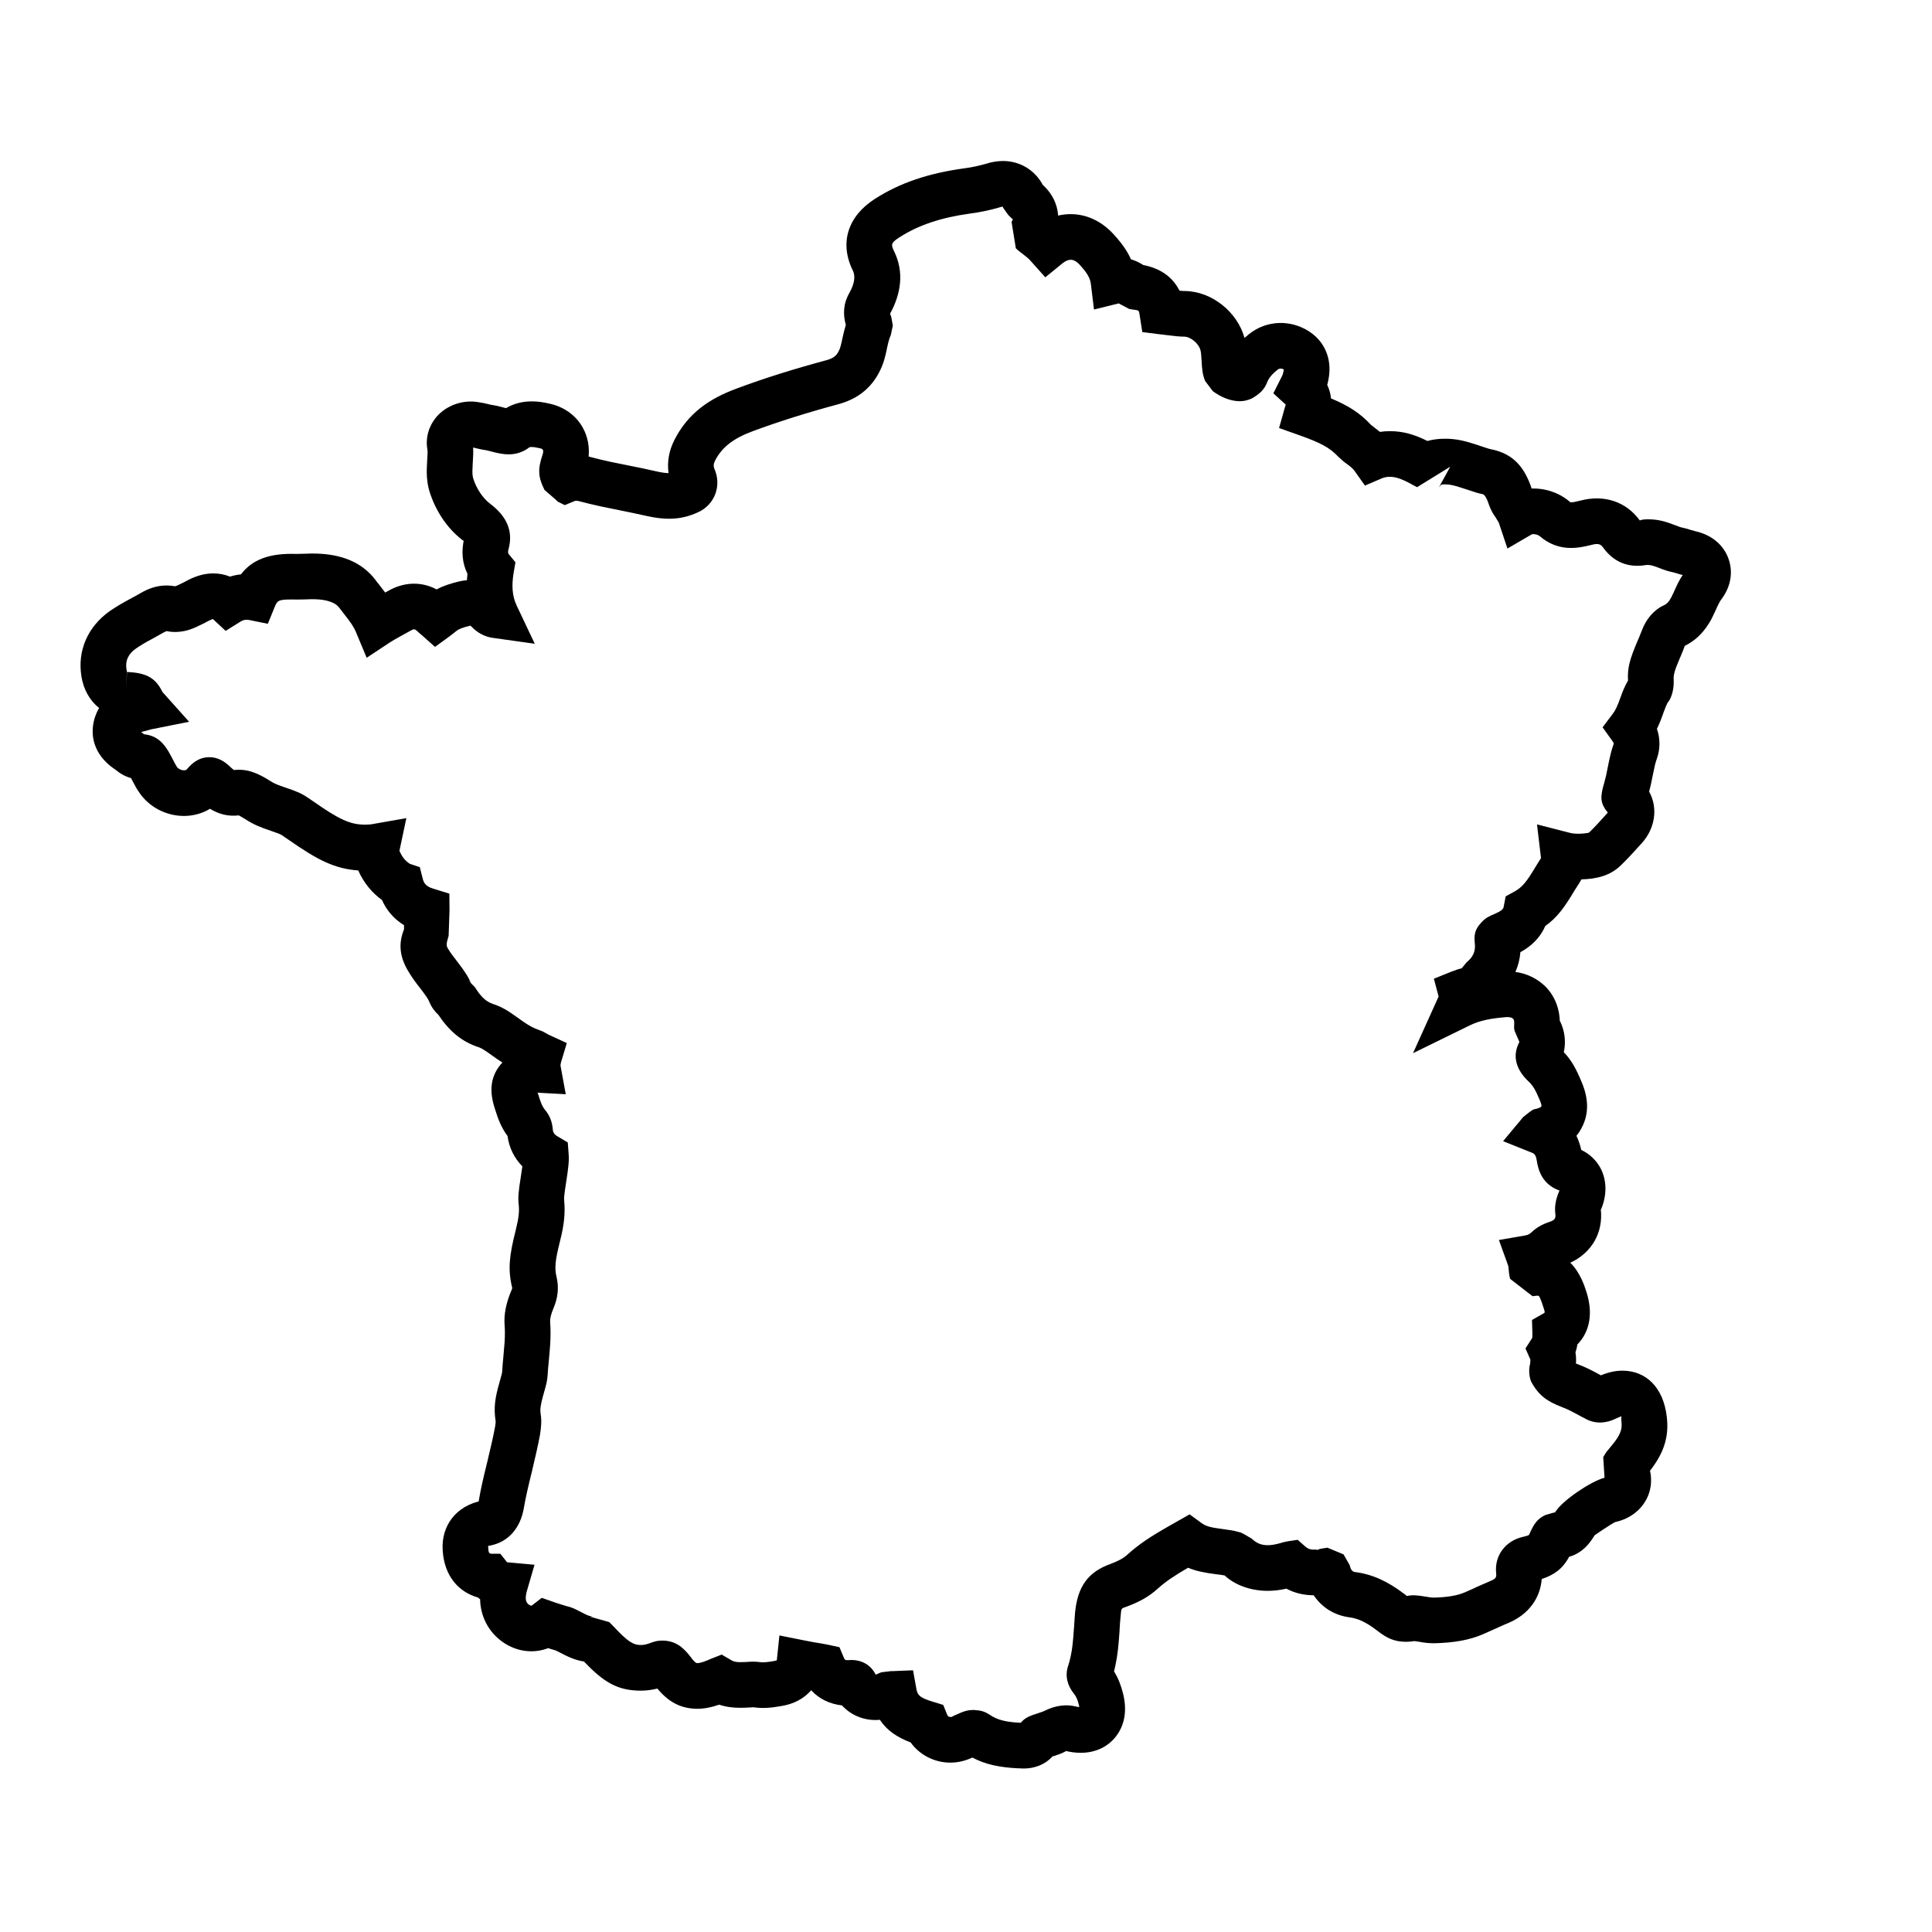 <?xml version="1.0" encoding="UTF-8"?>
<svg  viewBox="0 0 24 24" version="1.1" xmlns="http://www.w3.org/2000/svg" xmlns:xlink="http://www.w3.org/1999/xlink">
    <title>icon-map-france</title>
    <defs>
        <path d="M1.578,8.347 C1.81,8.359 1.931,8.412 2.022,8.604 C2.019,8.598 2.018,8.597 2.018,8.596 L2.349,8.966 L1.873,9.061 L1.87,9.062 C1.824,9.076 1.787,9.086 1.754,9.093 C1.761,9.098 1.762,9.099 1.773,9.108 C1.788,9.119 1.789,9.12 1.779,9.12 C1.947,9.135 2.038,9.224 2.127,9.396 L2.139,9.419 C2.178,9.494 2.183,9.504 2.199,9.528 C2.215,9.551 2.25,9.569 2.285,9.569 C2.304,9.569 2.315,9.564 2.32,9.558 C2.396,9.466 2.484,9.406 2.6,9.406 C2.704,9.406 2.787,9.455 2.861,9.527 C2.879,9.544 2.885,9.549 2.893,9.555 C2.906,9.565 2.907,9.565 2.902,9.566 C3.064,9.548 3.19,9.595 3.361,9.704 C3.406,9.733 3.451,9.752 3.55,9.785 C3.674,9.826 3.747,9.856 3.822,9.908 C3.843,9.922 3.843,9.922 3.861,9.934 C3.879,9.946 3.879,9.946 3.899,9.96 C4.21,10.177 4.348,10.244 4.533,10.244 C4.572,10.244 4.605,10.242 4.634,10.236 L5.048,10.163 L4.961,10.574 C4.962,10.568 4.962,10.57 4.969,10.584 C4.998,10.649 5.039,10.698 5.092,10.731 L5.215,10.772 L5.253,10.922 C5.268,10.978 5.3,11.015 5.384,11.04 L5.582,11.101 L5.584,11.309 L5.573,11.626 C5.543,11.723 5.542,11.748 5.565,11.784 C5.591,11.828 5.621,11.869 5.677,11.941 C5.772,12.065 5.814,12.127 5.852,12.216 C5.843,12.201 5.83,12.187 5.817,12.179 L5.9,12.264 C5.974,12.383 6.039,12.444 6.128,12.473 C6.233,12.508 6.305,12.551 6.438,12.647 C6.469,12.669 6.469,12.669 6.498,12.69 C6.575,12.743 6.632,12.773 6.681,12.789 C6.75,12.816 6.75,12.816 6.766,12.826 C6.772,12.829 6.772,12.829 6.791,12.84 C6.808,12.85 6.811,12.852 6.816,12.854 L7.041,12.957 L6.97,13.194 C6.963,13.218 6.962,13.232 6.963,13.239 L7.028,13.593 L6.678,13.574 C6.68,13.578 6.682,13.585 6.687,13.598 C6.718,13.702 6.739,13.749 6.768,13.784 C6.824,13.849 6.858,13.929 6.866,14.021 C6.868,14.066 6.884,14.092 6.927,14.117 L7.053,14.192 L7.064,14.338 C7.071,14.423 7.059,14.52 7.032,14.691 C7.01,14.832 7.005,14.883 7.008,14.91 C7.023,15.06 7.009,15.208 6.963,15.391 L6.955,15.425 C6.898,15.651 6.886,15.752 6.914,15.864 C6.945,15.993 6.93,16.124 6.876,16.25 C6.842,16.33 6.831,16.384 6.834,16.426 C6.838,16.469 6.839,16.513 6.839,16.557 C6.839,16.66 6.834,16.727 6.816,16.922 C6.81,16.977 6.806,17.027 6.803,17.079 C6.798,17.152 6.789,17.19 6.753,17.315 C6.75,17.326 6.75,17.326 6.747,17.336 C6.716,17.449 6.707,17.506 6.716,17.564 C6.729,17.642 6.725,17.723 6.707,17.829 C6.683,17.956 6.657,18.071 6.608,18.278 C6.556,18.489 6.529,18.607 6.507,18.736 C6.465,18.977 6.32,19.154 6.091,19.199 C6.057,19.206 6.063,19.199 6.065,19.224 C6.068,19.282 6.072,19.294 6.098,19.301 L6.215,19.301 L6.299,19.407 L6.64,19.438 L6.544,19.768 C6.538,19.787 6.535,19.804 6.533,19.825 C6.526,19.879 6.54,19.913 6.571,19.934 C6.592,19.948 6.602,19.948 6.608,19.943 L6.73,19.849 L6.876,19.9 L6.898,19.908 C6.932,19.919 6.932,19.919 6.964,19.929 C7.011,19.943 7.011,19.943 7.042,19.953 C7.103,19.967 7.13,19.98 7.221,20.027 C7.299,20.069 7.332,20.081 7.366,20.081 C7.35,20.082 7.35,20.082 7.334,20.084 L7.567,20.15 C7.602,20.183 7.602,20.183 7.609,20.192 L7.628,20.211 C7.792,20.386 7.863,20.435 7.961,20.435 C7.996,20.435 8.036,20.427 8.086,20.407 C8.142,20.387 8.175,20.38 8.226,20.38 C8.385,20.38 8.482,20.457 8.576,20.579 C8.625,20.646 8.645,20.66 8.664,20.66 C8.684,20.66 8.714,20.653 8.771,20.632 C8.771,20.632 8.771,20.632 8.793,20.623 C8.814,20.614 8.814,20.614 8.835,20.605 L8.965,20.554 L9.085,20.624 C9.114,20.641 9.146,20.648 9.195,20.648 C9.209,20.648 9.209,20.648 9.227,20.647 L9.241,20.647 C9.256,20.646 9.256,20.646 9.264,20.646 C9.341,20.64 9.393,20.64 9.445,20.648 C9.477,20.653 9.537,20.648 9.615,20.634 C9.637,20.63 9.646,20.627 9.65,20.624 L9.682,20.316 L9.987,20.377 C10.058,20.39 10.058,20.39 10.124,20.403 C10.193,20.414 10.237,20.421 10.284,20.431 L10.428,20.462 L10.485,20.598 C10.495,20.62 10.502,20.624 10.533,20.623 L10.572,20.621 C10.712,20.621 10.819,20.685 10.878,20.803 C10.878,20.804 10.875,20.803 10.902,20.794 C10.903,20.793 10.905,20.792 10.906,20.792 C10.923,20.783 10.923,20.783 10.952,20.773 L11.07,20.759 C11.073,20.76 11.074,20.76 11.096,20.759 L11.342,20.749 L11.386,20.992 C11.4,21.064 11.443,21.096 11.587,21.139 L11.717,21.179 L11.768,21.305 C11.774,21.32 11.787,21.329 11.806,21.329 C11.813,21.329 11.823,21.327 11.82,21.329 L11.85,21.313 L11.859,21.309 C11.976,21.256 12.015,21.242 12.101,21.242 C12.184,21.247 12.23,21.259 12.295,21.302 C12.39,21.366 12.497,21.392 12.666,21.4 L12.681,21.4 C12.734,21.338 12.785,21.317 12.899,21.281 C12.962,21.26 12.961,21.26 12.977,21.252 C13.105,21.188 13.242,21.167 13.366,21.199 C13.383,21.203 13.396,21.205 13.408,21.206 C13.406,21.198 13.404,21.186 13.4,21.171 C13.385,21.111 13.368,21.074 13.344,21.044 C13.257,20.938 13.23,20.818 13.266,20.702 C13.268,20.696 13.268,20.696 13.269,20.694 C13.282,20.656 13.292,20.616 13.301,20.573 C13.321,20.479 13.329,20.401 13.342,20.213 C13.342,20.208 13.342,20.208 13.343,20.207 C13.346,20.148 13.35,20.089 13.355,20.03 C13.387,19.709 13.515,19.527 13.798,19.427 C13.89,19.392 13.953,19.359 14.004,19.313 C14.145,19.185 14.29,19.089 14.529,18.953 C14.574,18.927 14.574,18.927 14.619,18.902 L14.778,18.812 L14.926,18.92 C14.98,18.96 15.042,18.976 15.186,18.994 L15.207,18.997 C15.284,19.007 15.327,19.014 15.38,19.029 C15.424,19.039 15.424,19.039 15.551,19.115 C15.608,19.17 15.669,19.195 15.748,19.195 C15.791,19.195 15.841,19.187 15.902,19.17 C15.933,19.16 15.933,19.16 15.989,19.148 L16.12,19.128 L16.219,19.215 C16.247,19.239 16.276,19.25 16.316,19.25 C16.342,19.25 16.374,19.246 16.357,19.258 C16.389,19.241 16.389,19.241 16.49,19.226 L16.69,19.309 L16.766,19.442 C16.781,19.505 16.801,19.525 16.835,19.529 C17.044,19.555 17.238,19.643 17.441,19.798 L17.456,19.809 C17.469,19.819 17.475,19.824 17.476,19.826 C17.548,19.811 17.602,19.816 17.717,19.835 C17.76,19.843 17.786,19.846 17.809,19.846 L17.813,19.846 C17.981,19.842 18.106,19.82 18.196,19.781 C18.227,19.768 18.251,19.757 18.311,19.73 C18.332,19.72 18.332,19.72 18.353,19.71 C18.424,19.678 18.477,19.655 18.525,19.635 C18.58,19.611 18.591,19.594 18.586,19.545 C18.561,19.324 18.703,19.141 18.916,19.092 C18.979,19.078 18.993,19.07 18.995,19.065 C19.057,18.927 19.093,18.871 19.195,18.821 C19.274,18.797 19.298,18.79 19.317,18.788 C19.32,18.784 19.32,18.784 19.329,18.77 C19.421,18.633 19.761,18.402 19.932,18.357 L19.916,18.101 C19.943,18.053 19.953,18.038 19.978,18.01 L19.993,17.991 C20.015,17.964 20.015,17.964 20.036,17.939 C20.124,17.829 20.153,17.76 20.143,17.668 C20.135,17.597 20.144,17.592 20.15,17.593 C20.138,17.595 20.118,17.601 20.087,17.616 C19.946,17.687 19.808,17.691 19.686,17.619 L19.641,17.596 C19.525,17.532 19.467,17.503 19.4,17.478 C19.22,17.409 19.112,17.335 19.019,17.16 C18.987,17.078 18.995,16.983 19.006,16.95 C19.007,16.942 19.007,16.942 19.008,16.935 C19.012,16.905 19.011,16.892 19.011,16.889 L18.95,16.751 L19.032,16.623 C19.035,16.618 19.037,16.603 19.036,16.568 L19.031,16.397 L19.179,16.313 C19.193,16.304 19.194,16.303 19.167,16.222 C19.152,16.176 19.145,16.156 19.135,16.134 C19.114,16.087 19.121,16.092 19.038,16.102 L18.76,15.887 C18.754,15.861 18.754,15.861 18.758,15.878 L18.754,15.864 C18.746,15.822 18.746,15.822 18.744,15.798 C18.743,15.789 18.743,15.789 18.742,15.777 C18.739,15.737 18.737,15.729 18.735,15.722 L18.62,15.404 L18.953,15.346 C18.978,15.342 19.002,15.33 19.026,15.307 C19.087,15.249 19.158,15.209 19.245,15.18 C19.313,15.158 19.328,15.135 19.321,15.081 C19.309,14.985 19.327,14.895 19.369,14.797 C19.37,14.794 19.371,14.792 19.372,14.789 C19.208,14.73 19.118,14.608 19.09,14.415 C19.081,14.357 19.064,14.332 19.034,14.321 L18.672,14.176 L18.922,13.876 C19.04,13.782 19.04,13.782 19.085,13.774 C19.13,13.762 19.144,13.751 19.147,13.745 C19.15,13.739 19.15,13.72 19.128,13.667 C19.075,13.541 19.045,13.488 18.989,13.435 C18.846,13.301 18.776,13.13 18.873,12.947 C18.873,12.946 18.873,12.937 18.871,12.935 C18.803,12.774 18.807,12.811 18.81,12.71 C18.811,12.681 18.805,12.664 18.797,12.656 C18.782,12.641 18.755,12.632 18.711,12.635 C18.514,12.651 18.378,12.679 18.26,12.737 L17.553,13.083 L17.871,12.379 L17.812,12.158 L18.045,12.064 C18.034,12.069 18.034,12.069 18.108,12.042 C18.106,12.042 18.106,12.042 18.111,12.041 C18.12,12.039 18.12,12.039 18.12,12.039 C18.143,12.032 18.153,12.029 18.158,12.027 C18.156,12.028 18.151,12.033 18.148,12.04 L18.22,11.953 C18.3,11.888 18.331,11.815 18.321,11.724 C18.31,11.616 18.317,11.549 18.404,11.457 C18.452,11.405 18.492,11.384 18.573,11.35 C18.611,11.333 18.628,11.324 18.645,11.312 C18.667,11.296 18.676,11.283 18.679,11.265 L18.704,11.135 L18.82,11.071 C18.91,11.02 18.966,10.952 19.075,10.768 C19.091,10.742 19.091,10.742 19.108,10.715 C19.125,10.688 19.125,10.688 19.143,10.66 L19.093,10.241 L19.502,10.346 C19.532,10.354 19.569,10.357 19.612,10.357 C19.684,10.357 19.738,10.344 19.738,10.344 C19.805,10.28 19.864,10.216 19.973,10.094 C19.872,9.973 19.879,9.894 19.928,9.725 L19.935,9.699 C19.948,9.654 19.954,9.624 19.974,9.523 C19.999,9.396 20.017,9.321 20.047,9.237 C20.048,9.233 20.048,9.231 20.029,9.204 L19.908,9.035 L20.033,8.869 C20.07,8.821 20.092,8.772 20.134,8.654 C20.162,8.577 20.18,8.532 20.224,8.454 C20.214,8.295 20.248,8.184 20.343,7.96 C20.351,7.943 20.351,7.943 20.358,7.926 C20.378,7.878 20.385,7.86 20.395,7.834 C20.446,7.695 20.543,7.576 20.67,7.519 C20.701,7.505 20.722,7.484 20.744,7.45 C20.758,7.428 20.767,7.41 20.79,7.361 C20.836,7.257 20.864,7.2 20.903,7.143 C20.898,7.142 20.894,7.141 20.886,7.139 C20.872,7.135 20.872,7.135 20.851,7.129 C20.834,7.124 20.834,7.124 20.82,7.119 C20.795,7.112 20.789,7.111 20.778,7.108 C20.727,7.098 20.684,7.084 20.617,7.058 C20.539,7.027 20.504,7.018 20.472,7.018 C20.454,7.018 20.45,7.019 20.454,7.018 C20.226,7.058 20.045,6.984 19.91,6.796 C19.883,6.759 19.85,6.748 19.778,6.767 C19.672,6.794 19.594,6.807 19.517,6.807 C19.37,6.807 19.243,6.759 19.129,6.662 C19.101,6.637 19.042,6.63 19.028,6.638 L18.726,6.814 L18.619,6.494 C18.617,6.489 18.613,6.482 18.605,6.47 C18.594,6.451 18.594,6.451 18.582,6.432 C18.542,6.373 18.529,6.35 18.511,6.307 C18.503,6.288 18.503,6.288 18.495,6.267 C18.47,6.187 18.44,6.143 18.42,6.139 C18.357,6.126 18.348,6.123 18.216,6.079 C18.192,6.071 18.192,6.071 18.172,6.065 C18.069,6.03 18.01,6.017 17.953,6.017 C17.936,6.017 17.922,6.018 17.909,6.02 C17.905,6.022 17.9,6.026 17.894,6.03 C17.862,6.076 17.862,6.076 18.015,5.798 L17.605,6.051 C17.625,6.061 17.593,6.048 17.559,6.029 C17.428,5.954 17.343,5.923 17.266,5.923 C17.229,5.923 17.196,5.929 17.166,5.942 L16.956,6.032 L16.824,5.846 C16.808,5.824 16.788,5.806 16.742,5.771 C16.703,5.744 16.669,5.716 16.627,5.676 C16.519,5.56 16.402,5.499 16.139,5.406 L15.889,5.317 L15.961,5.062 C15.971,5.025 15.971,5.026 15.976,5.03 L15.818,4.886 L15.915,4.693 L15.919,4.685 C15.929,4.666 15.933,4.656 15.934,4.653 C15.938,4.639 15.938,4.639 15.941,4.627 C15.945,4.611 15.947,4.598 15.948,4.589 C15.92,4.574 15.892,4.576 15.871,4.592 C15.804,4.646 15.762,4.694 15.742,4.747 C15.708,4.835 15.653,4.892 15.551,4.949 C15.553,4.949 15.553,4.949 15.513,4.965 C15.456,4.981 15.456,4.981 15.401,4.984 C15.28,4.984 15.158,4.928 15.066,4.859 L14.97,4.732 C14.939,4.652 14.932,4.595 14.926,4.472 C14.923,4.405 14.919,4.373 14.911,4.345 C14.89,4.267 14.791,4.183 14.711,4.182 C14.641,4.181 14.598,4.176 14.478,4.161 C14.459,4.159 14.459,4.159 14.44,4.156 C14.421,4.154 14.421,4.154 14.402,4.152 L14.19,4.125 L14.157,3.913 C14.148,3.852 14.152,3.856 14.062,3.844 C14.053,3.843 14.053,3.843 14.028,3.838 L13.897,3.769 L13.59,3.845 L13.551,3.527 C13.543,3.456 13.504,3.39 13.418,3.295 C13.37,3.242 13.333,3.227 13.299,3.227 C13.27,3.227 13.236,3.241 13.196,3.273 L12.985,3.445 L12.804,3.242 C12.781,3.215 12.757,3.195 12.7,3.151 L12.676,3.133 C12.645,3.109 12.645,3.109 12.619,3.084 L12.566,2.757 C12.574,2.739 12.576,2.736 12.583,2.726 L12.563,2.708 C12.558,2.703 12.558,2.703 12.549,2.694 L12.546,2.691 C12.523,2.67 12.523,2.67 12.461,2.58 C12.455,2.567 12.457,2.566 12.458,2.567 C12.449,2.567 12.436,2.569 12.41,2.578 C12.295,2.611 12.179,2.636 12.056,2.652 C11.686,2.703 11.409,2.797 11.175,2.947 C11.072,3.013 11.065,3.036 11.103,3.113 C11.237,3.381 11.191,3.652 11.057,3.897 C11.065,3.919 11.065,3.92 11.072,3.939 L11.09,4.04 C11.086,4.004 11.085,3.987 11.083,3.976 C11.085,3.989 11.087,4.007 11.091,4.045 L11.066,4.162 C11.047,4.204 11.036,4.244 11.016,4.337 L11.013,4.354 C10.993,4.443 10.98,4.492 10.956,4.55 C10.855,4.796 10.675,4.951 10.412,5.022 C10.026,5.126 9.679,5.235 9.352,5.356 C9.122,5.441 8.971,5.548 8.882,5.724 C8.862,5.763 8.861,5.795 8.877,5.83 C8.962,6.028 8.886,6.258 8.682,6.359 L8.676,6.361 C8.559,6.417 8.44,6.444 8.31,6.444 C8.224,6.444 8.134,6.432 8.031,6.409 C7.928,6.386 7.818,6.363 7.695,6.338 C7.582,6.315 7.526,6.304 7.465,6.291 C7.36,6.268 7.271,6.247 7.19,6.225 C7.166,6.219 7.149,6.22 7.136,6.225 L7.016,6.275 L6.9,6.217 L6.911,6.222 C6.92,6.226 6.92,6.226 6.928,6.228 L6.764,6.086 C6.684,5.926 6.679,5.83 6.739,5.651 C6.75,5.619 6.749,5.598 6.744,5.588 C6.741,5.582 6.731,5.574 6.714,5.57 C6.662,5.558 6.63,5.553 6.606,5.553 C6.585,5.553 6.578,5.555 6.577,5.556 C6.499,5.616 6.413,5.644 6.319,5.644 C6.256,5.644 6.204,5.634 6.119,5.613 L6.098,5.607 C6.063,5.598 6.054,5.596 6.044,5.594 C5.994,5.586 5.994,5.586 5.958,5.578 C5.948,5.575 5.948,5.575 5.936,5.573 C5.912,5.567 5.912,5.567 5.89,5.562 C5.884,5.561 5.88,5.56 5.877,5.56 C5.881,5.612 5.878,5.666 5.873,5.748 L5.872,5.763 C5.868,5.84 5.867,5.873 5.871,5.906 C5.873,5.919 5.875,5.931 5.877,5.939 C5.918,6.071 5.998,6.189 6.089,6.258 C6.298,6.416 6.375,6.598 6.319,6.815 C6.307,6.86 6.31,6.873 6.321,6.885 L6.403,6.985 L6.381,7.113 C6.354,7.272 6.362,7.404 6.418,7.522 L6.643,7.997 L6.123,7.924 C6.02,7.91 5.93,7.86 5.859,7.786 C5.847,7.773 5.844,7.772 5.84,7.773 C5.739,7.797 5.696,7.815 5.657,7.848 C5.616,7.881 5.616,7.881 5.588,7.902 L5.404,8.036 L5.233,7.884 C5.225,7.878 5.202,7.859 5.184,7.841 C5.151,7.811 5.141,7.81 5.094,7.838 C5.043,7.866 5.043,7.866 4.987,7.897 C4.917,7.935 4.879,7.957 4.841,7.982 L4.555,8.171 L4.423,7.855 C4.395,7.787 4.356,7.73 4.268,7.619 C4.237,7.58 4.237,7.58 4.21,7.544 C4.165,7.485 4.059,7.448 3.915,7.444 C3.886,7.443 3.862,7.443 3.792,7.446 C3.743,7.447 3.743,7.447 3.688,7.448 L3.647,7.447 C3.638,7.447 3.638,7.447 3.621,7.447 C3.468,7.447 3.446,7.458 3.416,7.531 L3.327,7.749 L3.097,7.702 C3.056,7.694 3.022,7.7 2.987,7.722 L2.803,7.837 L2.645,7.69 C2.637,7.692 2.622,7.697 2.596,7.71 C2.582,7.717 2.582,7.717 2.557,7.73 L2.547,7.736 C2.395,7.813 2.329,7.839 2.218,7.849 C2.17,7.853 2.123,7.851 2.07,7.84 C2.064,7.842 2.049,7.848 2.025,7.861 C1.995,7.879 1.995,7.879 1.965,7.895 C1.936,7.911 1.936,7.911 1.904,7.929 C1.811,7.978 1.745,8.017 1.688,8.057 C1.591,8.125 1.555,8.209 1.571,8.312 C1.576,8.346 1.577,8.347 1.576,8.347 L1.567,8.553 L1.578,8.347 Z M1.011,8.399 C0.961,8.08 1.09,7.786 1.362,7.592 C1.444,7.536 1.528,7.487 1.634,7.43 C1.664,7.414 1.664,7.414 1.69,7.4 C1.716,7.385 1.716,7.385 1.742,7.37 C1.85,7.308 1.949,7.273 2.073,7.273 C2.109,7.273 2.145,7.277 2.174,7.283 C2.188,7.28 2.218,7.267 2.282,7.235 C2.312,7.218 2.312,7.218 2.349,7.199 C2.45,7.15 2.548,7.123 2.65,7.123 C2.72,7.123 2.79,7.136 2.857,7.163 C2.901,7.149 2.946,7.14 2.993,7.135 C3.132,6.952 3.339,6.88 3.621,6.88 C3.645,6.88 3.645,6.88 3.665,6.881 L3.688,6.881 C3.728,6.881 3.728,6.881 3.773,6.879 C3.855,6.876 3.889,6.875 3.935,6.877 C4.231,6.886 4.491,6.976 4.664,7.204 C4.685,7.233 4.685,7.233 4.71,7.263 C4.738,7.299 4.763,7.331 4.785,7.361 C4.792,7.357 4.801,7.352 4.812,7.346 C5.014,7.227 5.232,7.22 5.424,7.322 C5.505,7.278 5.594,7.249 5.711,7.221 C5.741,7.214 5.771,7.21 5.8,7.208 C5.802,7.181 5.804,7.155 5.807,7.128 C5.744,7.001 5.726,6.849 5.768,6.682 C5.769,6.703 5.779,6.734 5.746,6.71 C5.558,6.567 5.411,6.349 5.335,6.104 C5.322,6.061 5.313,6.017 5.308,5.972 C5.299,5.897 5.3,5.842 5.306,5.732 C5.306,5.725 5.306,5.725 5.307,5.713 C5.312,5.637 5.313,5.605 5.31,5.588 C5.283,5.443 5.324,5.296 5.421,5.18 C5.546,5.034 5.749,4.964 5.937,4.995 C5.974,5.001 5.974,5.001 6.007,5.007 C6.037,5.014 6.037,5.014 6.064,5.02 C6.074,5.022 6.074,5.022 6.084,5.025 C6.111,5.031 6.111,5.031 6.128,5.033 C6.166,5.039 6.194,5.046 6.243,5.059 C6.254,5.062 6.254,5.062 6.262,5.064 C6.271,5.066 6.279,5.068 6.286,5.07 C6.381,5.014 6.489,4.986 6.606,4.986 C6.684,4.986 6.753,4.997 6.847,5.019 C7.016,5.061 7.159,5.165 7.241,5.315 C7.301,5.424 7.324,5.548 7.312,5.671 C7.32,5.673 7.327,5.675 7.335,5.677 C7.409,5.697 7.488,5.716 7.584,5.737 C7.642,5.749 7.695,5.76 7.806,5.782 C7.933,5.807 8.048,5.831 8.156,5.856 C8.219,5.87 8.266,5.877 8.305,5.877 C8.286,5.739 8.31,5.599 8.376,5.469 C8.542,5.139 8.804,4.954 9.155,4.825 C9.499,4.697 9.863,4.583 10.265,4.475 C10.359,4.449 10.398,4.416 10.431,4.335 C10.439,4.316 10.446,4.29 10.459,4.232 L10.462,4.216 C10.478,4.142 10.491,4.088 10.507,4.037 C10.471,3.904 10.474,3.775 10.551,3.639 C10.611,3.534 10.63,3.435 10.596,3.365 C10.424,3.019 10.531,2.686 10.869,2.47 C11.178,2.272 11.532,2.152 11.98,2.091 C12.075,2.078 12.163,2.059 12.246,2.035 C12.32,2.012 12.389,2 12.459,2 C12.675,2 12.858,2.117 12.954,2.297 L12.963,2.305 C13.071,2.406 13.135,2.537 13.145,2.678 C13.195,2.666 13.247,2.66 13.299,2.66 C13.488,2.66 13.679,2.739 13.837,2.914 C13.931,3.017 14.002,3.114 14.049,3.221 C14.103,3.237 14.154,3.261 14.202,3.292 C14.414,3.333 14.567,3.44 14.652,3.611 C14.679,3.614 14.698,3.615 14.719,3.615 C15.062,3.62 15.371,3.882 15.458,4.192 C15.458,4.194 15.459,4.196 15.459,4.198 C15.478,4.181 15.498,4.165 15.519,4.148 C15.734,3.978 16.03,3.967 16.262,4.117 C16.386,4.197 16.465,4.311 16.498,4.442 C16.526,4.554 16.518,4.657 16.492,4.764 C16.49,4.771 16.488,4.776 16.487,4.781 C16.513,4.835 16.529,4.891 16.534,4.949 C16.752,5.04 16.893,5.13 17.03,5.277 C17.038,5.284 17.053,5.296 17.077,5.314 C17.101,5.332 17.123,5.349 17.142,5.365 C17.183,5.359 17.224,5.356 17.266,5.356 C17.43,5.356 17.57,5.397 17.732,5.478 C17.744,5.475 17.756,5.472 17.768,5.469 C17.827,5.456 17.887,5.45 17.953,5.45 C18.086,5.45 18.195,5.475 18.352,5.527 C18.373,5.534 18.373,5.534 18.389,5.54 C18.494,5.575 18.502,5.577 18.532,5.583 C18.813,5.641 18.944,5.822 19.027,6.069 C19.196,6.063 19.37,6.121 19.499,6.232 C19.509,6.241 19.507,6.24 19.517,6.24 C19.538,6.24 19.574,6.234 19.635,6.218 C19.926,6.142 20.2,6.23 20.37,6.465 C20.402,6.453 20.424,6.452 20.472,6.451 C20.595,6.451 20.682,6.475 20.823,6.529 C20.86,6.544 20.88,6.551 20.888,6.552 C20.92,6.558 20.943,6.565 20.984,6.577 C21.001,6.582 21.001,6.582 20.998,6.582 C21.024,6.588 21.024,6.588 21.042,6.593 C21.056,6.597 21.056,6.597 21.056,6.598 C21.271,6.645 21.413,6.776 21.471,6.938 C21.528,7.094 21.51,7.278 21.382,7.447 C21.363,7.472 21.346,7.505 21.306,7.595 C21.271,7.671 21.255,7.703 21.223,7.753 C21.148,7.872 21.049,7.967 20.915,8.03 C20.929,8.024 20.929,8.024 20.927,8.029 C20.914,8.065 20.903,8.092 20.88,8.147 C20.873,8.164 20.873,8.164 20.865,8.182 C20.804,8.326 20.787,8.38 20.791,8.445 C20.797,8.545 20.77,8.669 20.715,8.73 C20.702,8.754 20.69,8.784 20.667,8.846 C20.637,8.932 20.611,8.997 20.583,9.054 C20.627,9.182 20.623,9.311 20.581,9.428 C20.563,9.477 20.551,9.531 20.531,9.633 C20.51,9.738 20.501,9.78 20.486,9.834 C20.599,10.035 20.561,10.292 20.394,10.475 C20.278,10.604 20.211,10.676 20.134,10.75 C20.007,10.875 19.841,10.919 19.645,10.924 C19.637,10.939 19.628,10.954 19.619,10.969 C19.604,10.992 19.604,10.992 19.589,11.016 C19.573,11.04 19.573,11.04 19.56,11.061 C19.432,11.277 19.339,11.402 19.196,11.503 C19.149,11.612 19.074,11.701 18.979,11.77 C18.947,11.794 18.919,11.811 18.887,11.828 C18.88,11.914 18.859,11.996 18.825,12.074 C18.968,12.093 19.099,12.156 19.203,12.26 C19.316,12.378 19.376,12.533 19.377,12.702 C19.374,12.701 19.364,12.691 19.327,12.598 C19.427,12.737 19.462,12.91 19.426,13.07 C19.525,13.176 19.582,13.281 19.651,13.45 C19.732,13.643 19.739,13.828 19.656,13.995 C19.636,14.036 19.612,14.074 19.583,14.109 C19.609,14.163 19.629,14.222 19.643,14.285 C19.75,14.335 19.838,14.42 19.892,14.53 C19.962,14.68 19.959,14.852 19.892,15.016 C19.886,15.029 19.886,15.028 19.885,15.015 C19.92,15.311 19.773,15.563 19.507,15.686 C19.565,15.744 19.613,15.816 19.651,15.899 C19.672,15.945 19.685,15.979 19.706,16.045 C19.79,16.302 19.755,16.538 19.595,16.701 C19.59,16.735 19.582,16.768 19.571,16.8 C19.579,16.846 19.58,16.89 19.577,16.938 C19.584,16.941 19.591,16.944 19.6,16.947 C19.695,16.983 19.77,17.02 19.887,17.085 C19.979,17.047 20.065,17.027 20.154,17.027 C20.446,17.027 20.665,17.234 20.706,17.605 C20.736,17.865 20.658,18.063 20.497,18.27 C20.52,18.371 20.514,18.476 20.475,18.576 C20.406,18.748 20.254,18.866 20.067,18.907 C20.042,18.913 19.812,19.068 19.808,19.073 L19.805,19.078 C19.802,19.083 19.802,19.083 19.794,19.096 C19.775,19.125 19.757,19.151 19.733,19.18 C19.669,19.256 19.589,19.312 19.492,19.339 C19.412,19.49 19.302,19.566 19.152,19.615 C19.133,19.857 18.987,20.053 18.745,20.158 C18.7,20.176 18.653,20.197 18.588,20.227 C18.568,20.236 18.568,20.236 18.548,20.245 C18.484,20.274 18.453,20.288 18.417,20.303 C18.255,20.373 18.062,20.407 17.82,20.413 L17.809,20.413 C17.744,20.413 17.688,20.406 17.62,20.393 C17.585,20.388 17.571,20.387 17.571,20.386 C17.524,20.393 17.524,20.393 17.469,20.395 C17.318,20.395 17.224,20.347 17.109,20.257 L17.097,20.248 C16.969,20.151 16.867,20.104 16.763,20.091 C16.574,20.066 16.42,19.967 16.319,19.817 C16.195,19.817 16.082,19.789 15.98,19.735 C15.9,19.753 15.823,19.762 15.748,19.762 C15.531,19.762 15.337,19.687 15.213,19.571 C15.197,19.568 15.174,19.564 15.135,19.559 L15.115,19.557 C14.967,19.538 14.858,19.517 14.759,19.475 C14.584,19.576 14.479,19.648 14.384,19.733 C14.27,19.837 14.15,19.901 13.991,19.96 C13.923,19.984 13.931,19.973 13.92,20.084 C13.915,20.134 13.911,20.185 13.908,20.243 L13.908,20.253 C13.893,20.467 13.883,20.56 13.856,20.688 C13.851,20.713 13.845,20.738 13.839,20.763 C13.89,20.844 13.923,20.93 13.949,21.03 C14.001,21.231 13.979,21.419 13.864,21.569 C13.767,21.695 13.615,21.774 13.425,21.774 C13.366,21.774 13.305,21.767 13.234,21.75 C13.243,21.753 13.244,21.752 13.233,21.758 C13.184,21.783 13.182,21.784 13.076,21.82 C13.073,21.821 13.076,21.819 13.095,21.793 C13.019,21.895 12.885,21.969 12.715,21.969 C12.677,21.968 12.677,21.968 12.678,21.967 L12.653,21.967 C12.423,21.956 12.245,21.921 12.079,21.833 C11.992,21.874 11.899,21.896 11.806,21.896 C11.606,21.896 11.424,21.8 11.312,21.645 C11.144,21.581 11.016,21.496 10.931,21.364 C10.752,21.381 10.58,21.317 10.459,21.185 C10.307,21.168 10.175,21.104 10.077,20.997 C9.985,21.103 9.858,21.168 9.712,21.192 C9.582,21.216 9.471,21.225 9.358,21.208 C9.36,21.209 9.337,21.209 9.293,21.212 C9.281,21.212 9.281,21.212 9.267,21.213 C9.259,21.213 9.259,21.213 9.251,21.214 C9.225,21.215 9.225,21.215 9.195,21.215 C9.103,21.215 9.018,21.204 8.934,21.176 C8.836,21.21 8.75,21.227 8.664,21.227 C8.449,21.227 8.298,21.135 8.166,20.976 C8.098,20.993 8.029,21.002 7.961,21.002 C7.667,21.002 7.496,20.893 7.254,20.64 C7.155,20.625 7.069,20.589 6.956,20.529 C6.918,20.509 6.906,20.503 6.901,20.502 C6.851,20.487 6.846,20.486 6.809,20.474 C6.628,20.544 6.421,20.519 6.251,20.402 C6.07,20.278 5.968,20.081 5.964,19.866 C5.955,19.859 5.946,19.853 5.938,19.845 C5.7,19.778 5.519,19.582 5.499,19.258 C5.48,18.948 5.67,18.707 5.979,18.644 C5.958,18.648 5.944,18.665 5.948,18.639 C5.973,18.494 6.002,18.366 6.057,18.144 C6.104,17.948 6.128,17.84 6.149,17.729 C6.157,17.685 6.158,17.661 6.157,17.654 C6.131,17.493 6.149,17.367 6.202,17.182 C6.205,17.171 6.205,17.171 6.208,17.16 C6.231,17.079 6.237,17.056 6.238,17.043 C6.241,16.985 6.246,16.925 6.252,16.866 C6.268,16.694 6.272,16.636 6.272,16.557 C6.272,16.526 6.271,16.497 6.269,16.472 C6.257,16.33 6.286,16.188 6.354,16.027 C6.363,16.007 6.364,16 6.363,15.999 C6.307,15.77 6.326,15.601 6.404,15.292 L6.412,15.257 C6.444,15.13 6.452,15.047 6.444,14.97 C6.433,14.872 6.44,14.807 6.472,14.603 C6.478,14.561 6.484,14.522 6.489,14.489 C6.387,14.385 6.324,14.256 6.305,14.112 C6.232,14.014 6.191,13.915 6.146,13.768 C6.08,13.565 6.082,13.369 6.241,13.199 C6.22,13.186 6.199,13.172 6.177,13.157 C6.141,13.132 6.141,13.132 6.108,13.108 C6.02,13.045 5.981,13.021 5.952,13.011 C5.731,12.94 5.579,12.805 5.446,12.607 C5.399,12.564 5.36,12.511 5.333,12.445 C5.319,12.411 5.295,12.375 5.229,12.288 C5.161,12.202 5.12,12.145 5.082,12.082 C4.949,11.872 4.956,11.701 5.019,11.544 L5.019,11.493 C4.892,11.415 4.801,11.307 4.745,11.18 C4.616,11.087 4.517,10.963 4.45,10.813 C4.155,10.792 3.944,10.683 3.579,10.428 C3.559,10.414 3.559,10.414 3.54,10.402 C3.523,10.39 3.523,10.39 3.505,10.377 C3.484,10.363 3.449,10.349 3.371,10.323 C3.228,10.275 3.15,10.242 3.055,10.181 C2.985,10.137 2.965,10.129 2.966,10.129 C2.832,10.145 2.714,10.112 2.609,10.047 C2.513,10.105 2.401,10.136 2.285,10.136 C2.064,10.136 1.852,10.026 1.73,9.845 C1.696,9.796 1.688,9.78 1.636,9.682 L1.628,9.666 C1.551,9.645 1.491,9.608 1.431,9.559 C1.422,9.553 1.42,9.552 1.419,9.551 C1.421,9.552 1.42,9.552 1.415,9.548 C1.208,9.405 1.11,9.191 1.167,8.953 C1.181,8.897 1.202,8.844 1.231,8.795 C1.115,8.703 1.036,8.563 1.011,8.399 Z" id="path-1"></path>
    </defs>
    <g id="icon-map-france" stroke="none" stroke-width="1" fill="none" fill-rule="evenodd">
        <mask id="mask-2" fill="white">
            <use xlink:href="#path-1"></use>
        </mask>
        <use id="Stroke-1" fill="#000000" fill-rule="nonzero" xlink:href="#path-1"></use>
    </g>
</svg>